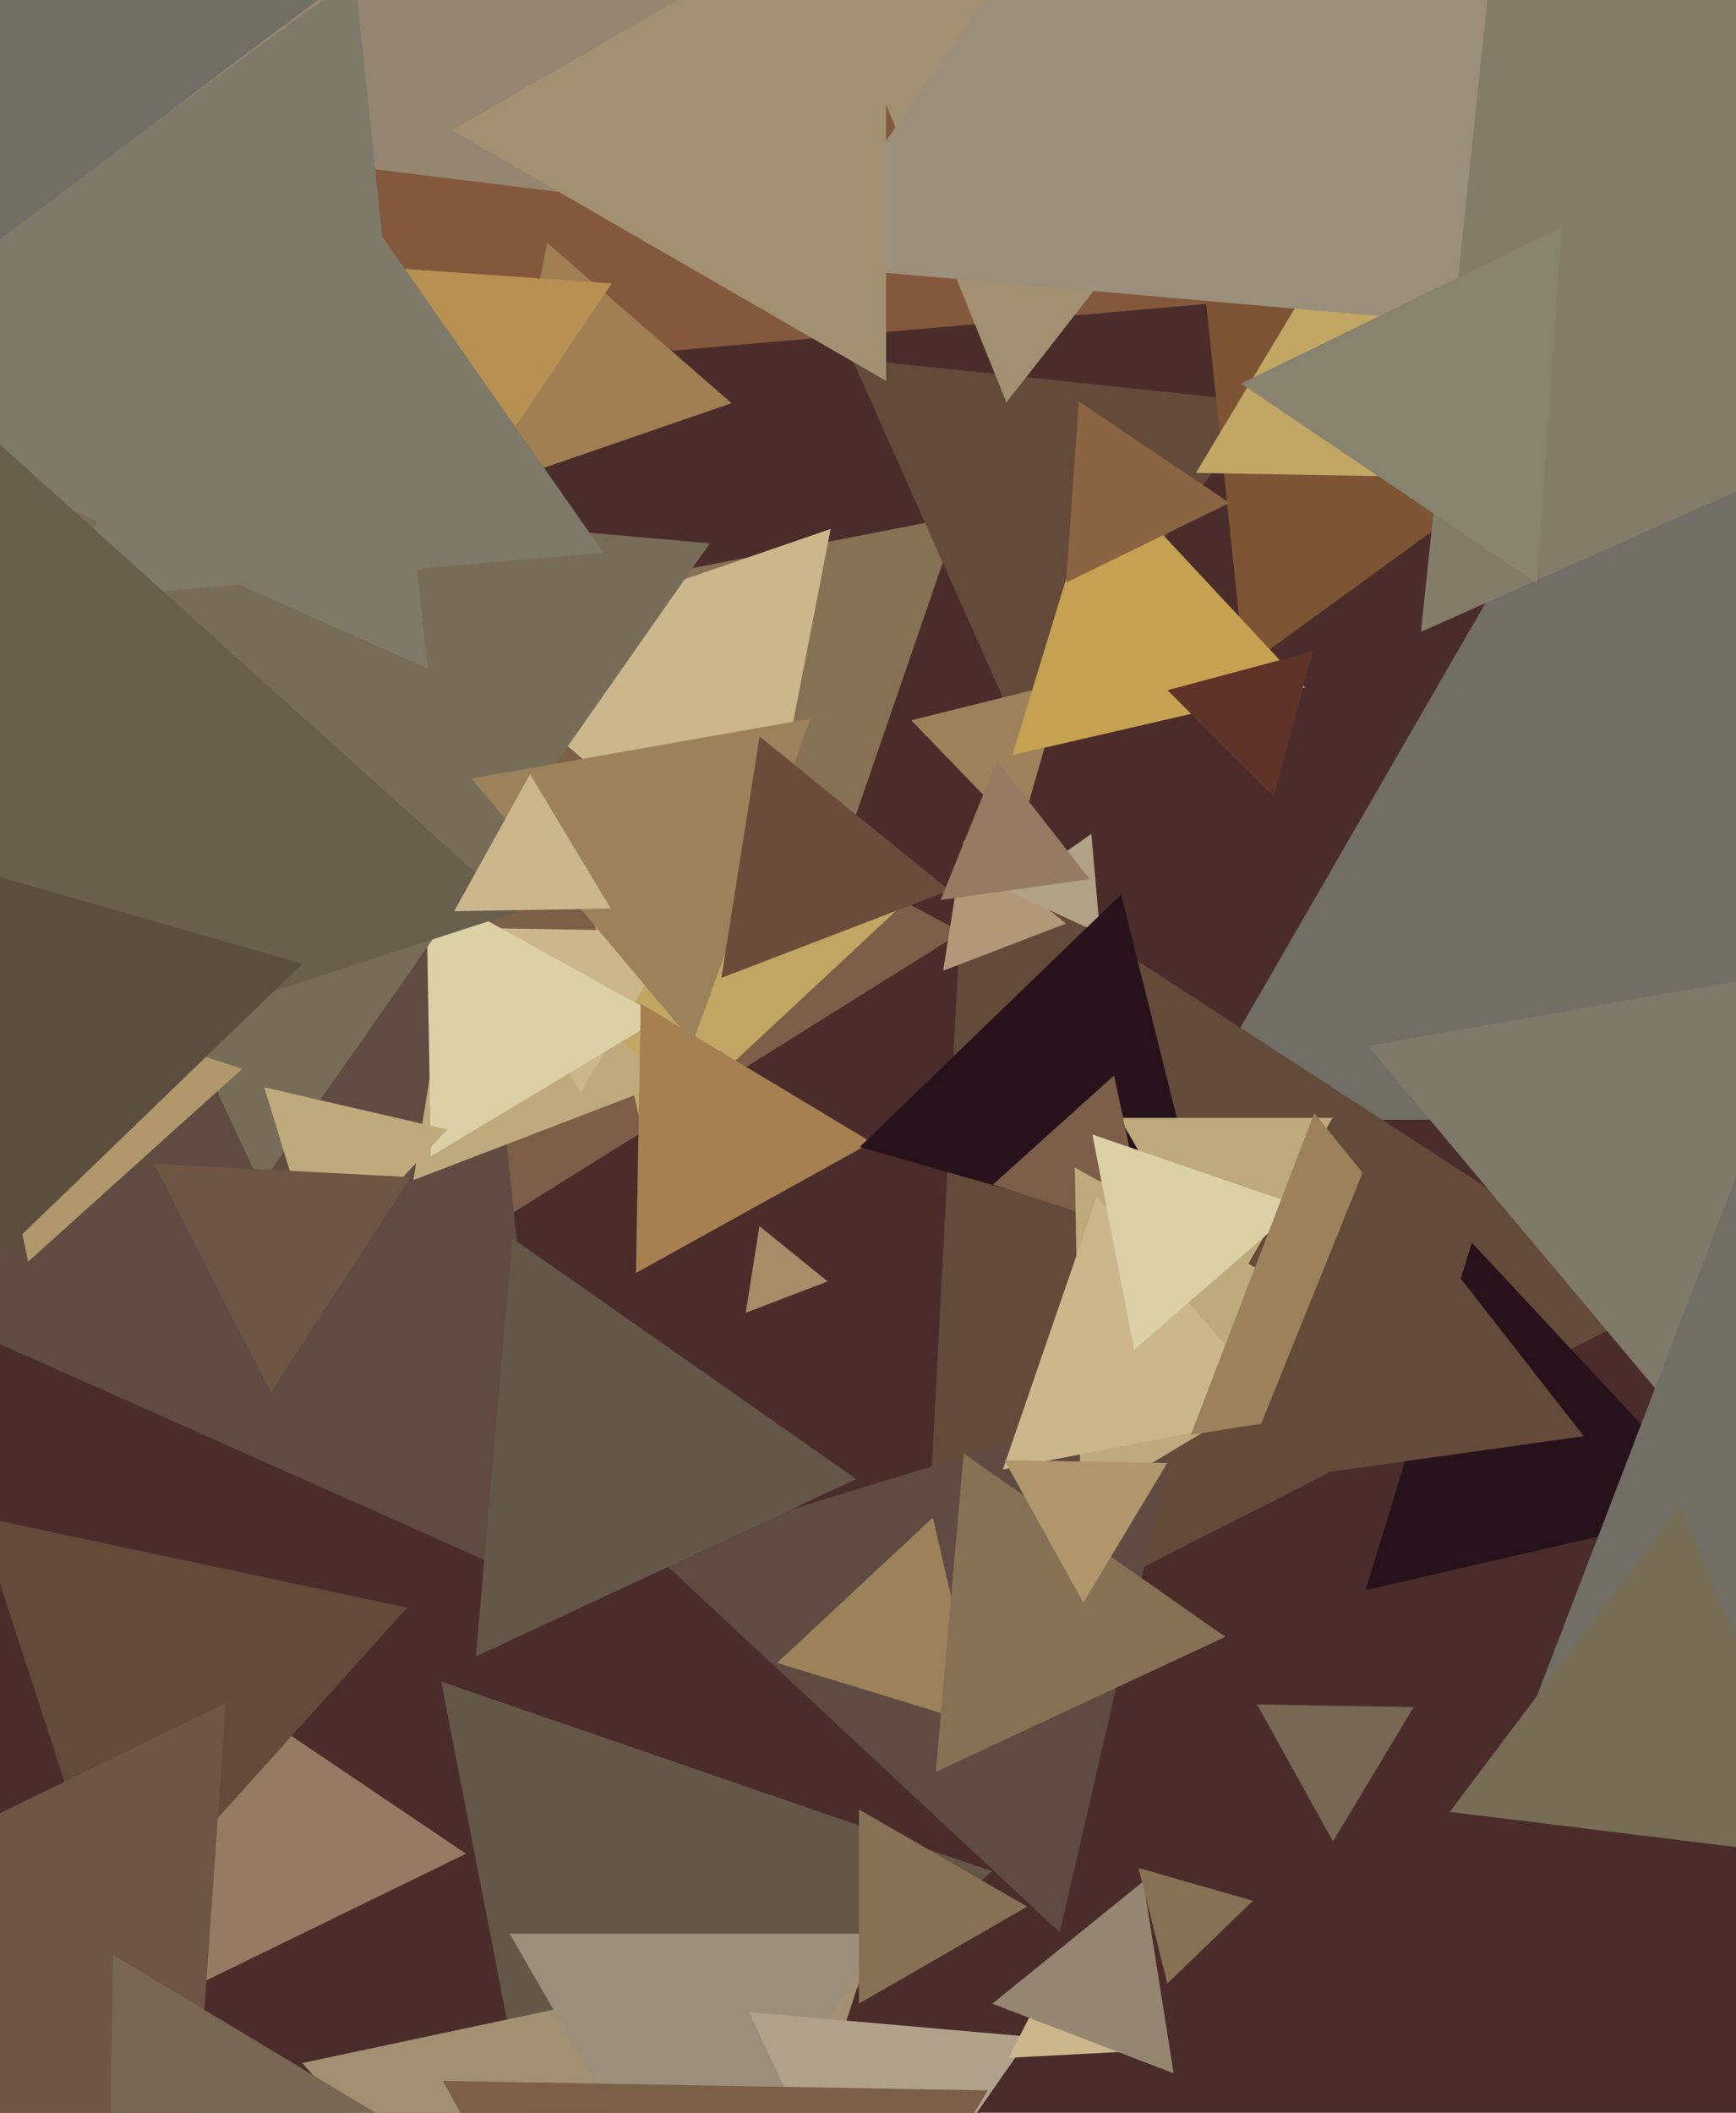 <svg xmlns="http://www.w3.org/2000/svg" width="480px" height="584px">
  <rect width="480" height="584" fill="rgb(74,45,43)"/>
  <polygon points="152.722,622.933 121.987,464.812 274.291,517.255" fill="rgb(101,87,71)"/>
  <polygon points="83.786,371.486 76.29,156.842 265.924,257.672" fill="rgb(123,95,72)"/>
  <polygon points="191.336,689.968 83.552,570.261 241.112,536.771" fill="rgb(162,144,114)"/>
  <polygon points="153.053,439.689 -73.217,338.948 127.163,193.363" fill="rgb(95,75,65)"/>
  <polygon points="693.731,309.5 328.269,309.5 511,-7.0" fill="rgb(112,110,101)"/>
  <polygon points="128.847,512.395 30.771,560.229 38.383,451.376" fill="rgb(149,123,97)"/>
  <polygon points="341.762,83.286 -30.937,115.893 127.174,-223.178" fill="rgb(132,88,60)"/>
  <polygon points="178.458,316.378 155.08,215.119 254.462,245.503" fill="rgb(193,167,99)"/>
  <polygon points="459.818,359.961 254.563,464.543 266.619,234.496" fill="rgb(99,74,57)"/>
  <polygon points="185.458,298.883 114.31,326.194 126.232,250.922" fill="rgb(190,170,124)"/>
  <polygon points="226.166,255.732 147.759,165.536 265.075,142.732" fill="rgb(134,113,84)"/>
  <polygon points="530.79,470.919 378.262,289.143 611.948,247.938" fill="rgb(126,121,104)"/>
  <polygon points="293.021,534.111 180.281,428.979 327.698,383.91" fill="rgb(95,75,65)"/>
  <polygon points="202.283,111.442 138.414,133.434 151.303,67.125" fill="rgb(160,128,83)"/>
  <polygon points="228.828,354.19 206.19,362.88 209.983,338.93" fill="rgb(166,141,103)"/>
  <polygon points="368.564,508.996 347.571,471.124 390.865,471.88" fill="rgb(120,103,82)"/>
  <polygon points="160.476,301.995 135.285,256.549 187.239,257.456" fill="rgb(203,183,139)"/>
  <polygon points="119.153,319.609 117.853,245.142 182.993,281.25" fill="rgb(220,208,167)"/>
  <polygon points="209.185,251.622 128.139,181.17 229.676,146.208" fill="rgb(203,183,139)"/>
  <polygon points="282.101,203.638 235.605,99.206 349.294,111.155" fill="rgb(99,74,57)"/>
  <polygon points="344.075,184.562 313.84,-103.106 578.085,14.544" fill="rgb(125,84,52)"/>
  <polygon points="240.993,315.75 175.853,351.858 177.153,277.391" fill="rgb(167,128,82)"/>
  <polygon points="72.106,327.524 -19.394,131.303 196.288,150.173" fill="rgb(119,108,87)"/>
  <polygon points="294.741,255.285 260.784,268.32 266.474,232.395" fill="rgb(178,153,122)"/>
  <polygon points="282.048,230.257 251.968,199.109 293.983,188.634" fill="rgb(155,130,91)"/>
  <polygon points="132.349,132.907 103.497,73.751 169.154,78.342" fill="rgb(184,144,81)"/>
  <polygon points="304.177,258.106 279.061,246.394 301.762,230.499" fill="rgb(177,162,133)"/>
  <polygon points="334.29,344.722 237.723,317.031 309.987,247.247" fill="rgb(39,18,28)"/>
  <polygon points="360.903,190.034 279.895,208.736 304.202,129.23" fill="rgb(198,161,81)"/>
  <polygon points="339.929,139.023 294.783,161.042 298.287,110.935" fill="rgb(139,100,67)"/>
  <polygon points="339.0,360.0 309.555,309.0 368.445,309.0" fill="rgb(190,170,124)"/>
  <polygon points="475.466,416.958 377.581,439.556 406.953,343.487" fill="rgb(39,18,28)"/>
  <polygon points="352.212,220.182 322.818,190.788 362.971,180.029" fill="rgb(95,51,39)"/>
  <polygon points="88.251,350.231 73.059,300.54 123.689,312.229" fill="rgb(190,170,124)"/>
  <polygon points="166.849,152.768 16.734,165.901 80.417,29.331" fill="rgb(126,121,104)"/>
  <polygon points="192.0,623.0 140.905,534.5 243.095,534.5" fill="rgb(155,143,124)"/>
  <polygon points="271.188,476.866 214.871,459.648 257.941,419.486" fill="rgb(155,130,91)"/>
  <polygon points="240.078,626.829 207.138,556.189 284.784,562.982" fill="rgb(176,162,138)"/>
  <polygon points="195.482,706.987 122.426,575.192 273.092,577.822" fill="rgb(123,95,72)"/>
  <polygon points="338.806,452.445 258.748,489.777 266.446,401.778" fill="rgb(134,113,84)"/>
  <polygon points="232.99,62.68 -31.758,30.173 128.768,-182.852" fill="rgb(148,134,113)"/>
  <polygon points="236.745,408.839 131.57,457.883 141.685,342.277" fill="rgb(101,87,71)"/>
  <polygon points="7.785,348.749 -8.78,270.815 66.995,295.436" fill="rgb(176,151,108)"/>
  <polygon points="310.038,567.172 278.904,568.804 293.058,541.025" fill="rgb(203,183,139)"/>
  <polygon points="278.284,111.251 228.323,-12.406 360.393,6.155" fill="rgb(162,144,114)"/>
  <polygon points="74.854,384.944 42.615,321.67 113.531,325.386" fill="rgb(110,85,68)"/>
  <polygon points="596.292,445.195 423.508,472.561 486.2,309.243" fill="rgb(112,110,101)"/>
  <polygon points="317.397,341.322 274.568,327.406 308.034,297.273" fill="rgb(123,95,72)"/>
  <polygon points="191.551,288.164 130.317,215.189 224.132,198.647" fill="rgb(155,130,91)"/>
  <polygon points="324.509,573.092 274.382,553.849 316.109,520.059" fill="rgb(148,134,113)"/>
  <polygon points="118.244,184.801 -57.392,106.603 98.148,-6.404" fill="rgb(126,121,104)"/>
  <polygon points="298.82,416.229 297.188,322.713 378.992,368.058" fill="rgb(190,170,124)"/>
  <polygon points="262.52,246.101 199.457,270.309 210.024,203.59" fill="rgb(105,76,58)"/>
  <polygon points="355.494,390.976 277.283,406.179 303.223,330.845" fill="rgb(203,183,139)"/>
  <polygon points="533.289,134.259 330.669,130.723 435.042,-42.982" fill="rgb(193,167,99)"/>
  <polygon points="313.605,373.093 302.038,313.585 359.357,333.322" fill="rgb(220,208,167)"/>
  <polygon points="31.446,534.47 -6.02,419.161 112.574,444.369" fill="rgb(99,74,57)"/>
  <polygon points="459.043,94.154 220.93,73.321 358.027,-122.475" fill="rgb(155,143,124)"/>
  <polygon points="143.378,251.949 -54.296,316.177 -11.082,112.873" fill="rgb(104,95,77)"/>
  <polygon points="51.33,629.689 -80.776,540.582 62.446,470.729" fill="rgb(110,85,68)"/>
  <polygon points="284.0,527.0 237.5,553.847 237.5,500.153" fill="rgb(134,113,84)"/>
  <polygon points="299.546,442.996 277.714,403.609 322.74,404.395" fill="rgb(176,151,108)"/>
  <polygon points="423.347,381.71 329.257,396.613 363.396,307.677" fill="rgb(155,130,91)"/>
  <polygon points="322.763,548.264 314.801,516.333 346.436,525.403" fill="rgb(134,113,84)"/>
  <polygon points="505.717,513.711 400.849,500.835 464.434,416.455" fill="rgb(119,108,84)"/>
  <polygon points="245.0,105.282 125.0,36 245.0,-33.282" fill="rgb(162,144,114)"/>
  <polygon points="168.865,251.12 125.571,251.876 146.564,214.004" fill="rgb(203,183,139)"/>
  <polygon points="437.922,396.978 341.871,410.477 378.206,320.545" fill="rgb(99,74,57)"/>
  <polygon points="-25.073,85.05 -46.182,-86.864 113.255,-19.187" fill="rgb(112,110,101)"/>
  <polygon points="611.244,77.425 392.886,174.644 417.87,-63.069" fill="rgb(130,124,105)"/>
  <polygon points="424.987,161.231 343.139,106.024 431.874,62.745" fill="rgb(135,131,111)"/>
  <polygon points="106.992,585.89 29.733,628.716 31.275,540.394" fill="rgb(120,103,82)"/>
  <polygon points="-17.327,363.862 -51.267,227.733 83.594,266.404" fill="rgb(92,78,62)"/>
  <polygon points="301.252,242.991 260.088,248.776 275.66,210.234" fill="rgb(149,123,97)"/>
</svg>